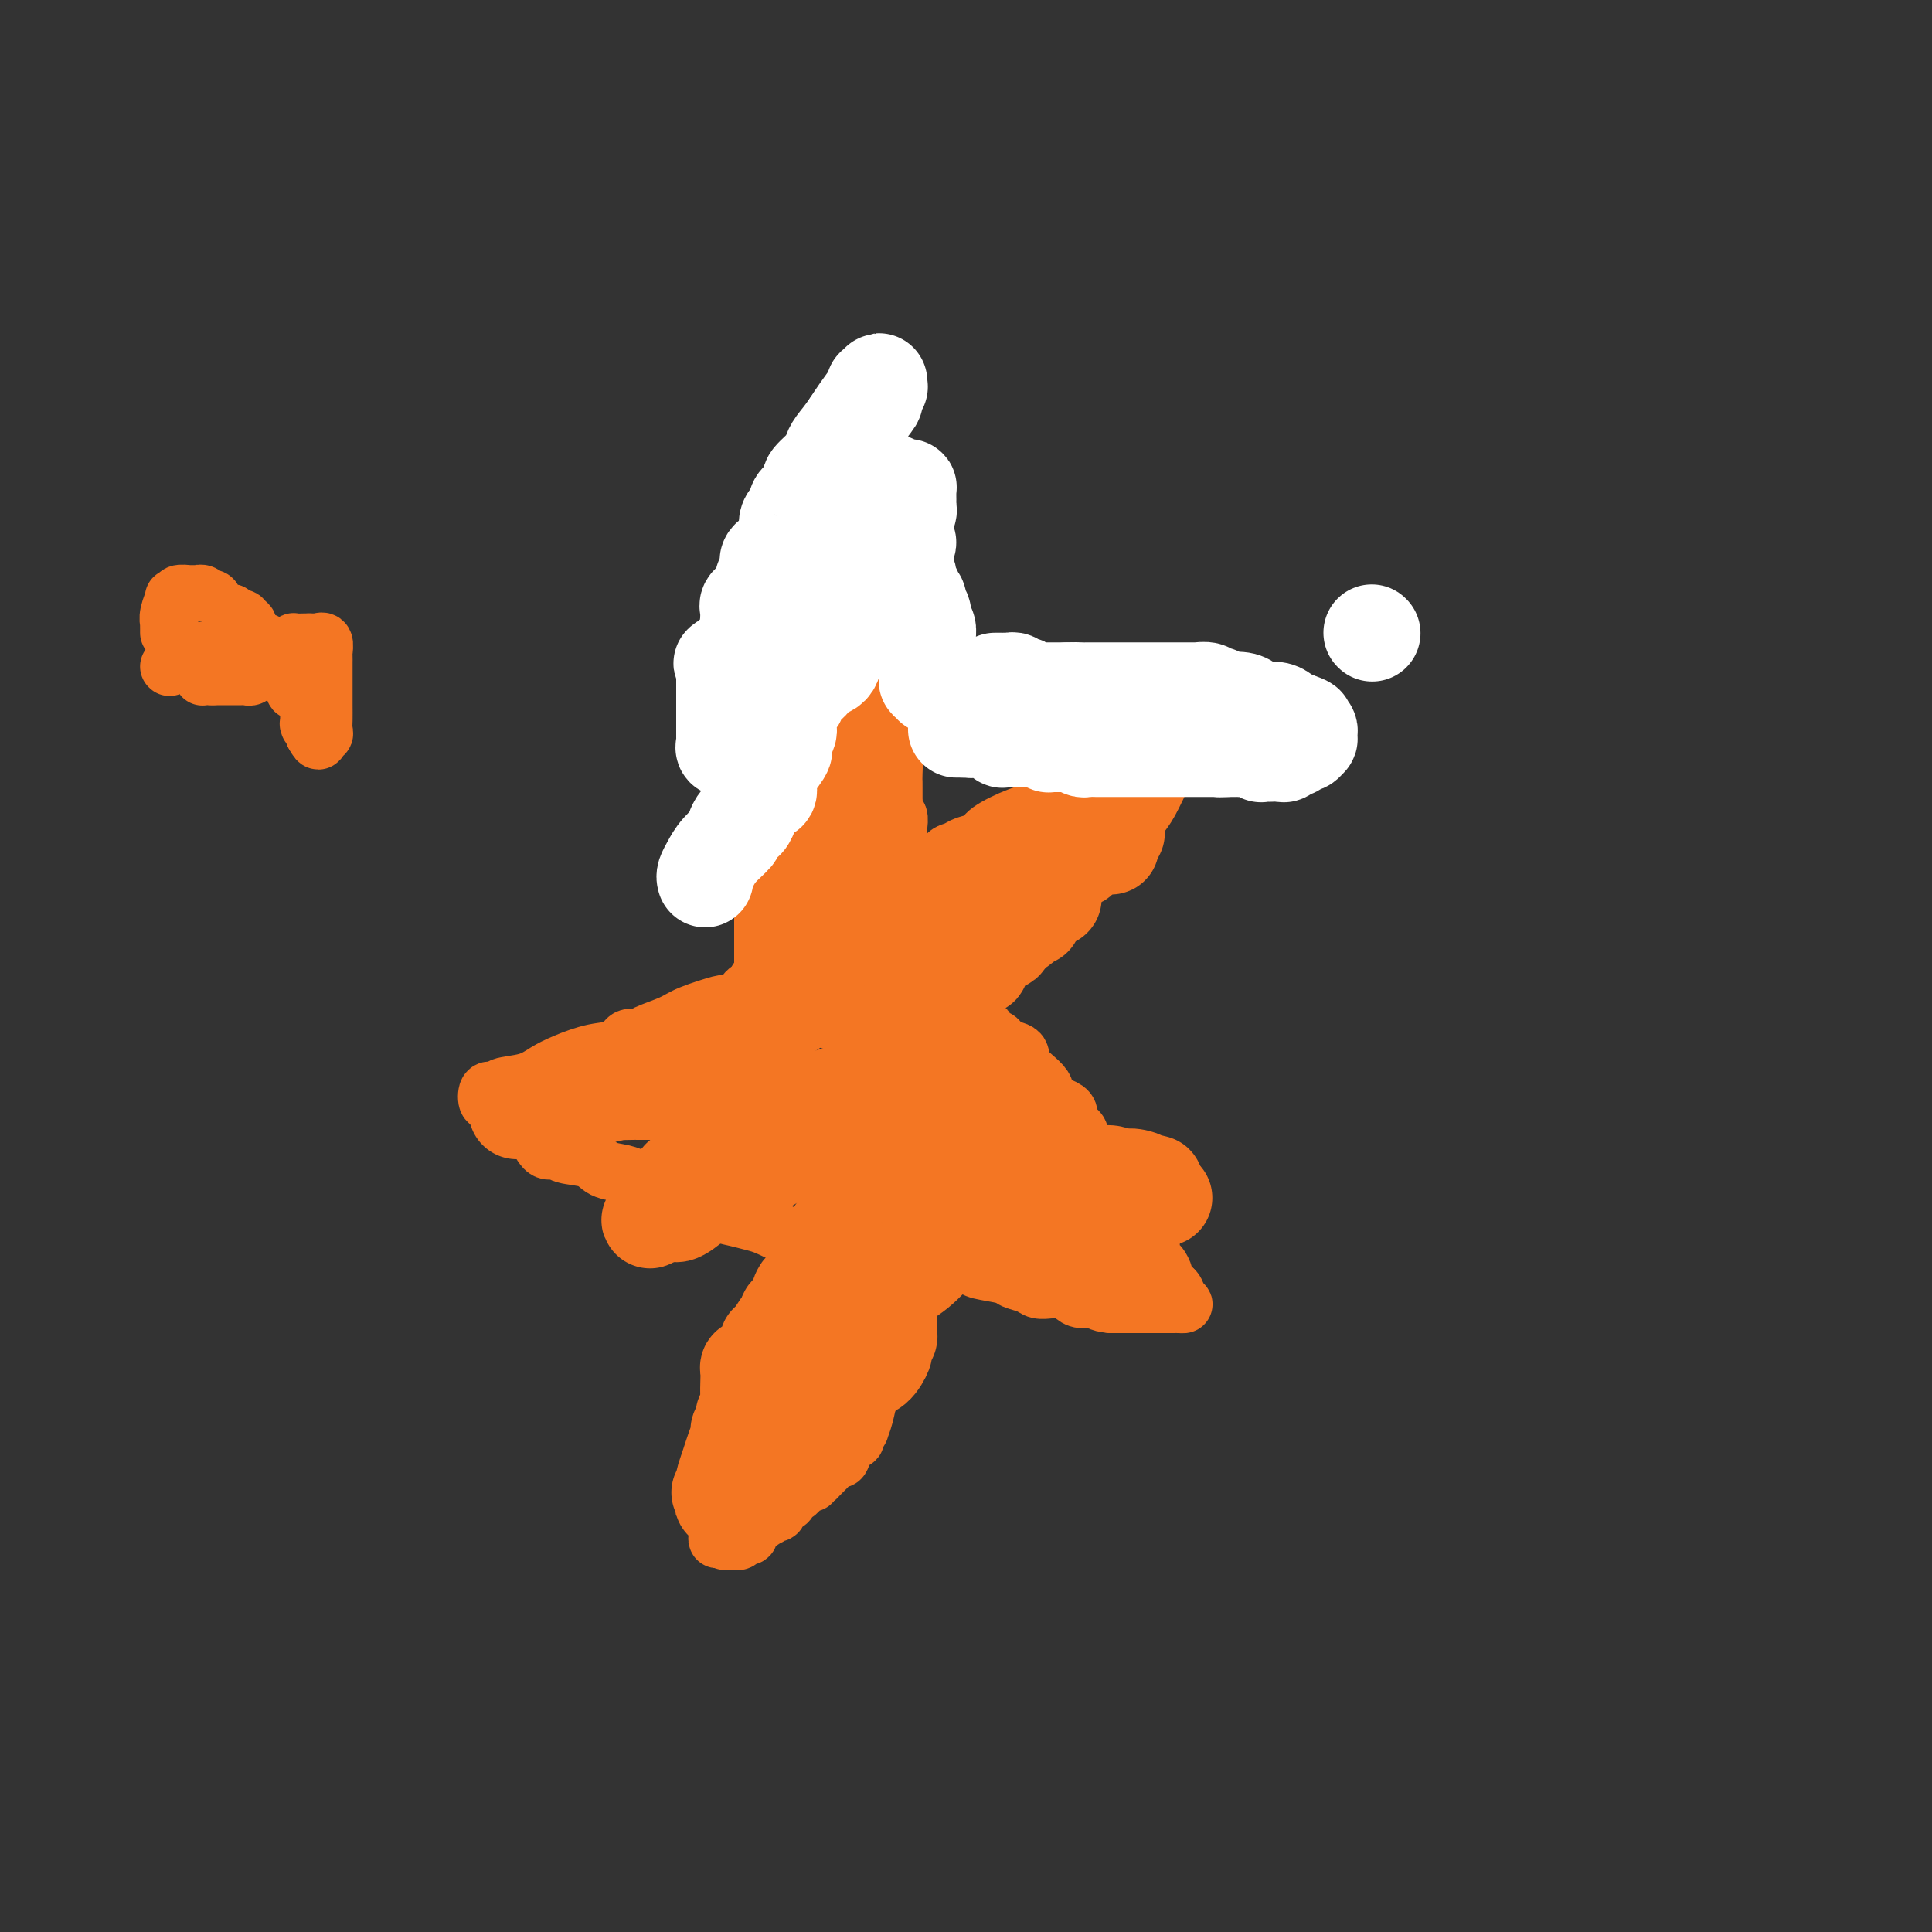 <svg viewBox='0 0 400 400' version='1.1' xmlns='http://www.w3.org/2000/svg' xmlns:xlink='http://www.w3.org/1999/xlink'><rect x="0" y="0" width="400" height="400" fill="#333333" stroke="none"/><g fill='none' stroke='#F47623' stroke-width='12' stroke-linecap='round' stroke-linejoin='round'><path d='M149,177c0.002,-0.447 0.005,-0.894 0,-1c-0.005,-0.106 -0.016,0.129 0,0c0.016,-0.129 0.059,-0.620 0,-1c-0.059,-0.380 -0.220,-0.647 0,-1c0.220,-0.353 0.822,-0.793 1,-1c0.178,-0.207 -0.067,-0.182 0,-1c0.067,-0.818 0.445,-2.478 1,-4c0.555,-1.522 1.286,-2.906 2,-4c0.714,-1.094 1.410,-1.899 2,-4c0.590,-2.101 1.072,-5.500 1,-7c-0.072,-1.500 -0.699,-1.101 0,-3c0.699,-1.899 2.723,-6.095 4,-9c1.277,-2.905 1.808,-4.520 3,-8c1.192,-3.480 3.046,-8.824 4,-12c0.954,-3.176 1.007,-4.184 1,-5c-0.007,-0.816 -0.075,-1.440 0,-2c0.075,-0.560 0.294,-1.057 1,-2c0.706,-0.943 1.901,-2.334 3,-5c1.099,-2.666 2.102,-6.609 3,-9c0.898,-2.391 1.691,-3.232 2,-4c0.309,-0.768 0.134,-1.464 0,-2c-0.134,-0.536 -0.228,-0.914 0,-1c0.228,-0.086 0.780,0.118 1,0c0.220,-0.118 0.110,-0.559 0,-1'/><path d='M178,90c4.438,-13.619 1.031,-4.167 0,-1c-1.031,3.167 0.312,0.049 1,-1c0.688,-1.049 0.720,-0.028 1,0c0.280,0.028 0.807,-0.939 1,-1c0.193,-0.061 0.052,0.782 0,1c-0.052,0.218 -0.014,-0.189 0,0c0.014,0.189 0.003,0.973 0,1c-0.003,0.027 0.003,-0.701 0,0c-0.003,0.701 -0.015,2.833 0,4c0.015,1.167 0.057,1.368 0,2c-0.057,0.632 -0.211,1.696 0,3c0.211,1.304 0.789,2.848 1,6c0.211,3.152 0.057,7.911 0,10c-0.057,2.089 -0.015,1.508 0,3c0.015,1.492 0.004,5.056 0,7c-0.004,1.944 -0.001,2.269 0,3c0.001,0.731 0.000,1.870 0,3c-0.000,1.130 -0.000,2.253 0,3c0.000,0.747 -0.000,1.117 0,2c0.000,0.883 0.000,2.277 0,3c-0.000,0.723 -0.001,0.775 0,1c0.001,0.225 0.003,0.624 0,1c-0.003,0.376 -0.011,0.728 0,1c0.011,0.272 0.042,0.462 0,1c-0.042,0.538 -0.155,1.422 0,2c0.155,0.578 0.580,0.848 1,2c0.420,1.152 0.834,3.186 1,4c0.166,0.814 0.083,0.407 0,0'/><path d='M184,150c0.635,9.709 0.223,2.983 0,1c-0.223,-1.983 -0.256,0.778 0,2c0.256,1.222 0.801,0.905 1,2c0.199,1.095 0.053,3.602 0,5c-0.053,1.398 -0.014,1.685 0,2c0.014,0.315 0.004,0.657 0,1c-0.004,0.343 -0.002,0.687 0,1c0.002,0.313 0.004,0.593 0,1c-0.004,0.407 -0.015,0.939 0,1c0.015,0.061 0.057,-0.349 0,0c-0.057,0.349 -0.211,1.457 0,2c0.211,0.543 0.789,0.521 1,1c0.211,0.479 0.057,1.460 0,2c-0.057,0.540 -0.015,0.640 0,1c0.015,0.360 0.004,0.980 0,1c-0.004,0.020 -0.001,-0.559 0,0c0.001,0.559 0.001,2.258 0,3c-0.001,0.742 -0.002,0.528 0,1c0.002,0.472 0.008,1.629 0,2c-0.008,0.371 -0.031,-0.044 0,0c0.031,0.044 0.116,0.548 0,1c-0.116,0.452 -0.434,0.854 0,1c0.434,0.146 1.618,0.036 2,0c0.382,-0.036 -0.040,0.001 0,0c0.040,-0.001 0.541,-0.039 1,0c0.459,0.039 0.876,0.155 1,0c0.124,-0.155 -0.043,-0.580 0,-1c0.043,-0.420 0.298,-0.834 1,-1c0.702,-0.166 1.851,-0.083 3,0'/><path d='M194,179c1.590,-0.406 1.563,-1.420 2,-2c0.437,-0.580 1.336,-0.725 2,-1c0.664,-0.275 1.093,-0.678 2,-1c0.907,-0.322 2.293,-0.562 3,-1c0.707,-0.438 0.735,-1.073 2,-2c1.265,-0.927 3.765,-2.147 6,-3c2.235,-0.853 4.204,-1.341 6,-2c1.796,-0.659 3.418,-1.489 4,-2c0.582,-0.511 0.123,-0.703 1,-1c0.877,-0.297 3.089,-0.699 4,-1c0.911,-0.301 0.521,-0.502 1,-1c0.479,-0.498 1.827,-1.293 3,-2c1.173,-0.707 2.170,-1.324 3,-2c0.830,-0.676 1.494,-1.410 2,-2c0.506,-0.590 0.855,-1.038 1,-1c0.145,0.038 0.085,0.560 1,0c0.915,-0.560 2.803,-2.203 4,-3c1.197,-0.797 1.702,-0.750 2,-1c0.298,-0.250 0.388,-0.798 1,-1c0.612,-0.202 1.746,-0.058 2,0c0.254,0.058 -0.373,0.029 -1,0'/><path d='M245,150c7.702,-4.444 1.458,-1.056 -1,1c-2.458,2.056 -1.131,2.778 -1,4c0.131,1.222 -0.933,2.945 -2,5c-1.067,2.055 -2.138,4.443 -3,6c-0.862,1.557 -1.514,2.284 -2,3c-0.486,0.716 -0.804,1.422 -1,2c-0.196,0.578 -0.270,1.029 -1,2c-0.730,0.971 -2.118,2.461 -3,3c-0.882,0.539 -1.260,0.127 -2,1c-0.740,0.873 -1.841,3.029 -3,4c-1.159,0.971 -2.376,0.755 -3,1c-0.624,0.245 -0.657,0.950 -1,1c-0.343,0.050 -0.997,-0.555 -1,0c-0.003,0.555 0.644,2.271 0,3c-0.644,0.729 -2.579,0.471 -4,1c-1.421,0.529 -2.329,1.844 -3,3c-0.671,1.156 -1.106,2.154 -2,3c-0.894,0.846 -2.249,1.539 -3,2c-0.751,0.461 -0.899,0.689 -1,1c-0.101,0.311 -0.156,0.703 0,1c0.156,0.297 0.522,0.497 0,1c-0.522,0.503 -1.933,1.309 -3,2c-1.067,0.691 -1.792,1.267 -2,2c-0.208,0.733 0.099,1.622 0,2c-0.099,0.378 -0.605,0.244 -1,0c-0.395,-0.244 -0.678,-0.599 -1,0c-0.322,0.599 -0.684,2.150 -1,3c-0.316,0.850 -0.585,0.998 -1,1c-0.415,0.002 -0.976,-0.142 -1,0c-0.024,0.142 0.488,0.571 1,1'/><path d='M199,209c-1.143,2.864 0.998,3.024 2,3c1.002,-0.024 0.863,-0.231 1,0c0.137,0.231 0.548,0.902 1,1c0.452,0.098 0.945,-0.377 1,0c0.055,0.377 -0.328,1.605 0,2c0.328,0.395 1.366,-0.044 2,0c0.634,0.044 0.865,0.570 1,1c0.135,0.430 0.176,0.762 1,1c0.824,0.238 2.433,0.380 3,1c0.567,0.620 0.094,1.718 1,3c0.906,1.282 3.192,2.749 4,4c0.808,1.251 0.138,2.288 1,3c0.862,0.712 3.258,1.100 4,2c0.742,0.900 -0.168,2.311 0,3c0.168,0.689 1.415,0.657 2,1c0.585,0.343 0.507,1.062 1,2c0.493,0.938 1.557,2.097 2,3c0.443,0.903 0.267,1.552 1,2c0.733,0.448 2.377,0.696 3,1c0.623,0.304 0.226,0.664 0,1c-0.226,0.336 -0.281,0.649 0,1c0.281,0.351 0.897,0.740 1,1c0.103,0.260 -0.308,0.389 0,1c0.308,0.611 1.334,1.703 2,2c0.666,0.297 0.971,-0.201 1,0c0.029,0.201 -0.216,1.101 0,2c0.216,0.899 0.895,1.796 1,2c0.105,0.204 -0.364,-0.286 0,0c0.364,0.286 1.559,1.346 2,2c0.441,0.654 0.126,0.901 0,1c-0.126,0.099 -0.063,0.049 0,0'/><path d='M237,255c2.488,4.037 0.708,1.630 0,1c-0.708,-0.630 -0.343,0.517 0,1c0.343,0.483 0.666,0.300 1,1c0.334,0.700 0.681,2.281 1,3c0.319,0.719 0.610,0.574 1,1c0.390,0.426 0.878,1.424 1,2c0.122,0.576 -0.121,0.732 0,1c0.121,0.268 0.606,0.648 1,1c0.394,0.352 0.697,0.676 1,1'/><path d='M243,267c0.964,1.751 0.374,0.130 0,0c-0.374,-0.130 -0.533,1.233 0,2c0.533,0.767 1.758,0.938 2,1c0.242,0.062 -0.498,0.017 -1,0c-0.502,-0.017 -0.767,-0.004 -1,0c-0.233,0.004 -0.435,0.001 -1,0c-0.565,-0.001 -1.493,-0.000 -2,0c-0.507,0.000 -0.595,0.000 -1,0c-0.405,-0.000 -1.129,-0.000 -2,0c-0.871,0.000 -1.888,0.000 -3,0c-1.112,-0.000 -2.318,-0.000 -3,0c-0.682,0.000 -0.841,0.000 -1,0'/><path d='M230,270c-2.845,-0.238 -2.459,-0.834 -3,-1c-0.541,-0.166 -2.010,0.099 -3,0c-0.990,-0.099 -1.501,-0.562 -2,-1c-0.499,-0.438 -0.986,-0.852 -2,-1c-1.014,-0.148 -2.555,-0.028 -3,0c-0.445,0.028 0.207,-0.034 0,0c-0.207,0.034 -1.274,0.164 -2,0c-0.726,-0.164 -1.110,-0.621 -2,-1c-0.890,-0.379 -2.286,-0.680 -3,-1c-0.714,-0.320 -0.747,-0.660 -2,-1c-1.253,-0.340 -3.725,-0.680 -5,-1c-1.275,-0.320 -1.354,-0.622 -2,-1c-0.646,-0.378 -1.861,-0.833 -3,-1c-1.139,-0.167 -2.203,-0.045 -3,0c-0.797,0.045 -1.328,0.013 -2,0c-0.672,-0.013 -1.487,-0.007 -2,0c-0.513,0.007 -0.726,0.015 -1,0c-0.274,-0.015 -0.609,-0.054 -1,0c-0.391,0.054 -0.837,0.200 -1,0c-0.163,-0.200 -0.044,-0.746 0,-1c0.044,-0.254 0.013,-0.215 0,0c-0.013,0.215 -0.006,0.608 0,1'/><path d='M188,261c-6.466,-0.889 -1.630,1.387 0,3c1.630,1.613 0.055,2.562 -1,5c-1.055,2.438 -1.589,6.363 -2,8c-0.411,1.637 -0.697,0.985 -1,1c-0.303,0.015 -0.621,0.697 -1,1c-0.379,0.303 -0.820,0.226 -1,1c-0.180,0.774 -0.100,2.400 0,3c0.100,0.600 0.220,0.176 0,0c-0.220,-0.176 -0.780,-0.102 -1,0c-0.220,0.102 -0.102,0.232 0,1c0.102,0.768 0.186,2.176 0,3c-0.186,0.824 -0.643,1.066 -1,2c-0.357,0.934 -0.616,2.560 -1,4c-0.384,1.440 -0.894,2.692 -1,3c-0.106,0.308 0.193,-0.330 0,0c-0.193,0.330 -0.877,1.628 -1,2c-0.123,0.372 0.317,-0.184 0,0c-0.317,0.184 -1.391,1.106 -2,2c-0.609,0.894 -0.755,1.759 -1,2c-0.245,0.241 -0.591,-0.143 -1,0c-0.409,0.143 -0.883,0.812 -1,1c-0.117,0.188 0.123,-0.104 0,0c-0.123,0.104 -0.610,0.605 -1,1c-0.390,0.395 -0.683,0.684 -1,1c-0.317,0.316 -0.659,0.658 -1,1'/><path d='M169,306c-1.627,1.478 -1.195,0.171 -1,0c0.195,-0.171 0.154,0.792 0,1c-0.154,0.208 -0.420,-0.339 -1,0c-0.580,0.339 -1.474,1.563 -2,2c-0.526,0.437 -0.685,0.087 -1,0c-0.315,-0.087 -0.788,0.089 -1,0c-0.212,-0.089 -0.165,-0.444 0,0c0.165,0.444 0.447,1.688 0,2c-0.447,0.312 -1.622,-0.309 -2,0c-0.378,0.309 0.042,1.547 0,2c-0.042,0.453 -0.547,0.120 -1,0c-0.453,-0.120 -0.854,-0.028 -1,0c-0.146,0.028 -0.036,-0.008 0,0c0.036,0.008 -0.001,0.062 0,0c0.001,-0.062 0.038,-0.238 0,0c-0.038,0.238 -0.153,0.891 0,1c0.153,0.109 0.574,-0.326 0,0c-0.574,0.326 -2.142,1.412 -3,2c-0.858,0.588 -1.004,0.679 -1,1c0.004,0.321 0.160,0.871 0,1c-0.160,0.129 -0.634,-0.162 -1,0c-0.366,0.162 -0.624,0.776 -1,1c-0.376,0.224 -0.872,0.057 -1,0c-0.128,-0.057 0.110,-0.005 0,0c-0.110,0.005 -0.568,-0.037 -1,0c-0.432,0.037 -0.838,0.153 -1,0c-0.162,-0.153 -0.081,-0.577 0,-1'/><path d='M150,318c-2.942,1.680 -0.796,-0.119 0,-1c0.796,-0.881 0.242,-0.845 0,-1c-0.242,-0.155 -0.173,-0.503 0,-1c0.173,-0.497 0.451,-1.144 1,-2c0.549,-0.856 1.369,-1.920 2,-3c0.631,-1.080 1.072,-2.175 2,-4c0.928,-1.825 2.343,-4.381 3,-6c0.657,-1.619 0.554,-2.302 1,-4c0.446,-1.698 1.439,-4.409 2,-6c0.561,-1.591 0.689,-2.060 1,-3c0.311,-0.940 0.805,-2.350 1,-3c0.195,-0.650 0.093,-0.540 0,-1c-0.093,-0.460 -0.176,-1.490 0,-2c0.176,-0.510 0.609,-0.502 1,-1c0.391,-0.498 0.738,-1.504 1,-2c0.262,-0.496 0.437,-0.484 1,-1c0.563,-0.516 1.513,-1.562 2,-2c0.487,-0.438 0.511,-0.269 1,-1c0.489,-0.731 1.441,-2.363 2,-3c0.559,-0.637 0.723,-0.279 1,-1c0.277,-0.721 0.666,-2.523 1,-3c0.334,-0.477 0.612,0.369 1,0c0.388,-0.369 0.888,-1.955 1,-3c0.112,-1.045 -0.162,-1.551 0,-2c0.162,-0.449 0.761,-0.843 1,-1c0.239,-0.157 0.120,-0.079 0,0'/><path d='M176,261c1.904,-3.041 0.164,-0.642 -1,0c-1.164,0.642 -1.752,-0.471 -2,-1c-0.248,-0.529 -0.156,-0.474 -1,-1c-0.844,-0.526 -2.623,-1.632 -4,-2c-1.377,-0.368 -2.354,0.003 -3,0c-0.646,-0.003 -0.963,-0.381 -2,-1c-1.037,-0.619 -2.793,-1.479 -4,-2c-1.207,-0.521 -1.865,-0.702 -3,-1c-1.135,-0.298 -2.746,-0.714 -4,-1c-1.254,-0.286 -2.150,-0.444 -3,-1c-0.850,-0.556 -1.652,-1.511 -3,-2c-1.348,-0.489 -3.241,-0.513 -5,-1c-1.759,-0.487 -3.385,-1.439 -4,-2c-0.615,-0.561 -0.220,-0.732 -1,-1c-0.780,-0.268 -2.734,-0.635 -4,-1c-1.266,-0.365 -1.844,-0.729 -3,-1c-1.156,-0.271 -2.890,-0.448 -4,-1c-1.110,-0.552 -1.596,-1.479 -3,-2c-1.404,-0.521 -3.725,-0.637 -5,-1c-1.275,-0.363 -1.505,-0.973 -2,-1c-0.495,-0.027 -1.256,0.529 -2,0c-0.744,-0.529 -1.471,-2.142 -2,-3c-0.529,-0.858 -0.862,-0.961 -1,-1c-0.138,-0.039 -0.083,-0.013 0,0c0.083,0.013 0.194,0.014 0,0c-0.194,-0.014 -0.691,-0.041 -1,0c-0.309,0.041 -0.428,0.152 -1,0c-0.572,-0.152 -1.597,-0.567 -2,-1c-0.403,-0.433 -0.186,-0.886 0,-1c0.186,-0.114 0.339,0.110 0,0c-0.339,-0.110 -1.169,-0.555 -2,-1'/><path d='M104,231c-1.327,-1.327 -0.144,-1.144 0,-1c0.144,0.144 -0.749,0.251 -1,0c-0.251,-0.251 0.142,-0.859 0,-1c-0.142,-0.141 -0.820,0.187 -1,0c-0.180,-0.187 0.136,-0.887 0,-1c-0.136,-0.113 -0.725,0.363 -1,0c-0.275,-0.363 -0.235,-1.565 0,-2c0.235,-0.435 0.667,-0.105 1,0c0.333,0.105 0.567,-0.016 1,0c0.433,0.016 1.065,0.171 1,0c-0.065,-0.171 -0.826,-0.666 0,-1c0.826,-0.334 3.240,-0.508 5,-1c1.760,-0.492 2.866,-1.302 4,-2c1.134,-0.698 2.297,-1.283 4,-2c1.703,-0.717 3.948,-1.567 6,-2c2.052,-0.433 3.911,-0.448 5,-1c1.089,-0.552 1.407,-1.642 2,-2c0.593,-0.358 1.459,0.016 2,0c0.541,-0.016 0.755,-0.420 2,-1c1.245,-0.580 3.520,-1.334 5,-2c1.480,-0.666 2.164,-1.244 4,-2c1.836,-0.756 4.824,-1.690 6,-2c1.176,-0.310 0.539,0.004 1,0c0.461,-0.004 2.018,-0.327 3,-1c0.982,-0.673 1.387,-1.696 2,-2c0.613,-0.304 1.434,0.110 2,0c0.566,-0.110 0.876,-0.746 1,-1c0.124,-0.254 0.062,-0.127 0,0'/><path d='M158,204c8.818,-3.562 2.363,-1.466 0,-1c-2.363,0.466 -0.633,-0.698 0,-1c0.633,-0.302 0.170,0.259 0,0c-0.170,-0.259 -0.046,-1.339 0,-2c0.046,-0.661 0.013,-0.903 0,-1c-0.013,-0.097 -0.007,-0.048 0,0'/><path d='M158,199c0.000,-0.726 0.000,-0.040 0,0c-0.000,0.040 -0.000,-0.564 0,-1c0.000,-0.436 0.000,-0.702 0,-1c-0.000,-0.298 -0.000,-0.626 0,-1c0.000,-0.374 0.000,-0.793 0,-1c-0.000,-0.207 -0.000,-0.203 0,0c0.000,0.203 0.000,0.605 0,0c-0.000,-0.605 -0.000,-2.218 0,-3c0.000,-0.782 0.000,-0.734 0,-1c-0.000,-0.266 -0.001,-0.846 0,-1c0.001,-0.154 0.004,0.117 0,0c-0.004,-0.117 -0.016,-0.621 0,-1c0.016,-0.379 0.058,-0.634 0,-1c-0.058,-0.366 -0.216,-0.843 0,-1c0.216,-0.157 0.808,0.005 1,-1c0.192,-1.005 -0.014,-3.177 0,-4c0.014,-0.823 0.247,-0.298 1,-2c0.753,-1.702 2.025,-5.630 3,-8c0.975,-2.370 1.653,-3.182 2,-4c0.347,-0.818 0.363,-1.643 1,-3c0.637,-1.357 1.896,-3.245 3,-5c1.104,-1.755 2.052,-3.378 3,-5'/><path d='M172,155c2.254,-4.340 1.388,-1.689 1,-1c-0.388,0.689 -0.300,-0.585 0,-1c0.300,-0.415 0.812,0.029 1,0c0.188,-0.029 0.053,-0.531 0,-1c-0.053,-0.469 -0.022,-0.904 0,-1c0.022,-0.096 0.036,0.149 0,0c-0.036,-0.149 -0.121,-0.692 0,-1c0.121,-0.308 0.449,-0.381 1,-1c0.551,-0.619 1.324,-1.784 2,-3c0.676,-1.216 1.256,-2.483 2,-4c0.744,-1.517 1.651,-3.286 2,-4c0.349,-0.714 0.139,-0.375 0,-1c-0.139,-0.625 -0.206,-2.215 0,-3c0.206,-0.785 0.685,-0.764 1,-1c0.315,-0.236 0.466,-0.728 1,-2c0.534,-1.272 1.449,-3.324 2,-5c0.551,-1.676 0.736,-2.975 1,-4c0.264,-1.025 0.607,-1.775 1,-2c0.393,-0.225 0.837,0.074 1,0c0.163,-0.074 0.044,-0.520 0,-1c-0.044,-0.480 -0.013,-0.994 0,-1c0.013,-0.006 0.006,0.497 0,1'/><path d='M188,119c2.667,-6.000 1.333,-3.000 0,0'/><path d='M163,162c0.008,0.083 0.016,0.165 0,0c-0.016,-0.165 -0.057,-0.579 0,-1c0.057,-0.421 0.211,-0.850 0,-1c-0.211,-0.150 -0.789,-0.020 -1,0c-0.211,0.020 -0.057,-0.071 0,0c0.057,0.071 0.015,0.304 0,0c-0.015,-0.304 -0.004,-1.146 0,-2c0.004,-0.854 0.001,-1.720 0,-2c-0.001,-0.280 -0.000,0.027 0,0c0.000,-0.027 -0.000,-0.387 0,-1c0.000,-0.613 0.000,-1.477 0,-2c-0.000,-0.523 -0.001,-0.703 0,-1c0.001,-0.297 0.004,-0.710 0,-1c-0.004,-0.290 -0.015,-0.458 0,-1c0.015,-0.542 0.057,-1.459 0,-2c-0.057,-0.541 -0.214,-0.704 0,-1c0.214,-0.296 0.797,-0.723 1,-1c0.203,-0.277 0.026,-0.403 0,-1c-0.026,-0.597 0.098,-1.665 0,-2c-0.098,-0.335 -0.419,0.062 0,0c0.419,-0.062 1.576,-0.584 2,-1c0.424,-0.416 0.114,-0.727 0,-1c-0.114,-0.273 -0.033,-0.506 0,-1c0.033,-0.494 0.016,-1.247 0,-2'/><path d='M165,138c0.471,-3.661 0.648,-0.813 1,0c0.352,0.813 0.879,-0.410 1,-1c0.121,-0.590 -0.162,-0.548 0,-1c0.162,-0.452 0.770,-1.400 1,-2c0.230,-0.600 0.081,-0.853 0,-1c-0.081,-0.147 -0.096,-0.190 0,0c0.096,0.190 0.301,0.611 1,0c0.699,-0.611 1.890,-2.255 3,-4c1.110,-1.745 2.139,-3.591 3,-5c0.861,-1.409 1.554,-2.382 2,-3c0.446,-0.618 0.643,-0.880 1,-1c0.357,-0.120 0.872,-0.099 1,0c0.128,0.099 -0.133,0.275 0,0c0.133,-0.275 0.660,-1.001 1,-1c0.340,0.001 0.494,0.729 0,1c-0.494,0.271 -1.637,0.085 -2,0c-0.363,-0.085 0.054,-0.071 0,0c-0.054,0.071 -0.579,0.197 -1,1c-0.421,0.803 -0.740,2.281 -1,3c-0.260,0.719 -0.462,0.679 -1,1c-0.538,0.321 -1.411,1.003 -2,2c-0.589,0.997 -0.893,2.309 -1,3c-0.107,0.691 -0.018,0.763 0,1c0.018,0.237 -0.033,0.641 0,1c0.033,0.359 0.152,0.674 0,1c-0.152,0.326 -0.576,0.663 -1,1'/><path d='M171,134c-1.348,2.418 -0.218,0.963 0,1c0.218,0.037 -0.477,1.565 -1,2c-0.523,0.435 -0.876,-0.223 -1,0c-0.124,0.223 -0.019,1.327 0,2c0.019,0.673 -0.047,0.915 0,1c0.047,0.085 0.209,0.011 0,0c-0.209,-0.011 -0.788,0.039 -1,0c-0.212,-0.039 -0.057,-0.168 0,0c0.057,0.168 0.015,0.633 0,1c-0.015,0.367 -0.004,0.634 0,1c0.004,0.366 0.001,0.829 0,1c-0.001,0.171 -0.000,0.049 0,0c0.000,-0.049 0.000,-0.024 0,0'/><path d='M35,131c0.002,-0.300 0.005,-0.599 0,-1c-0.005,-0.401 -0.017,-0.903 0,-1c0.017,-0.097 0.061,0.210 0,0c-0.061,-0.210 -0.229,-0.936 0,-2c0.229,-1.064 0.854,-2.467 1,-3c0.146,-0.533 -0.186,-0.195 0,0c0.186,0.195 0.890,0.249 1,0c0.110,-0.249 -0.373,-0.799 0,-1c0.373,-0.201 1.602,-0.054 2,0c0.398,0.054 -0.034,0.013 0,0c0.034,-0.013 0.535,0.000 1,0c0.465,-0.000 0.894,-0.014 1,0c0.106,0.014 -0.111,0.055 0,0c0.111,-0.055 0.551,-0.208 1,0c0.449,0.208 0.908,0.776 1,1c0.092,0.224 -0.182,0.102 0,0c0.182,-0.102 0.818,-0.185 1,0c0.182,0.185 -0.092,0.638 0,1c0.092,0.362 0.551,0.632 1,1c0.449,0.368 0.889,0.835 1,1c0.111,0.165 -0.106,0.029 0,0c0.106,-0.029 0.537,0.047 1,0c0.463,-0.047 0.959,-0.219 1,0c0.041,0.219 -0.374,0.828 0,1c0.374,0.172 1.535,-0.094 2,0c0.465,0.094 0.232,0.547 0,1'/><path d='M50,129c1.957,0.895 1.349,0.133 1,0c-0.349,-0.133 -0.440,0.363 0,1c0.440,0.637 1.411,1.413 2,2c0.589,0.587 0.798,0.983 1,1c0.202,0.017 0.398,-0.345 1,0c0.602,0.345 1.611,1.398 2,2c0.389,0.602 0.160,0.753 0,1c-0.160,0.247 -0.249,0.591 0,1c0.249,0.409 0.836,0.883 1,1c0.164,0.117 -0.096,-0.124 0,0c0.096,0.124 0.546,0.611 1,1c0.454,0.389 0.910,0.679 1,1c0.090,0.321 -0.187,0.673 0,1c0.187,0.327 0.837,0.630 1,1c0.163,0.370 -0.163,0.807 0,1c0.163,0.193 0.814,0.142 1,0c0.186,-0.142 -0.094,-0.374 0,0c0.094,0.374 0.561,1.356 1,2c0.439,0.644 0.850,0.951 1,1c0.150,0.049 0.041,-0.158 0,0c-0.041,0.158 -0.012,0.682 0,1c0.012,0.318 0.007,0.429 0,1c-0.007,0.571 -0.016,1.602 0,2c0.016,0.398 0.057,0.162 0,0c-0.057,-0.162 -0.211,-0.250 0,0c0.211,0.250 0.788,0.836 1,1c0.212,0.164 0.061,-0.096 0,0c-0.061,0.096 -0.030,0.548 0,1'/><path d='M65,152c1.403,2.620 0.912,0.669 1,0c0.088,-0.669 0.756,-0.056 1,0c0.244,0.056 0.065,-0.446 0,-1c-0.065,-0.554 -0.018,-1.159 0,-2c0.018,-0.841 0.005,-1.918 0,-3c-0.005,-1.082 -0.001,-2.170 0,-3c0.001,-0.830 0.000,-1.403 0,-2c-0.000,-0.597 -0.000,-1.220 0,-2c0.000,-0.780 0.001,-1.719 0,-2c-0.001,-0.281 -0.004,0.097 0,0c0.004,-0.097 0.016,-0.667 0,-1c-0.016,-0.333 -0.060,-0.429 0,-1c0.060,-0.571 0.223,-1.617 0,-2c-0.223,-0.383 -0.833,-0.103 -1,0c-0.167,0.103 0.109,0.028 0,0c-0.109,-0.028 -0.603,-0.008 -1,0c-0.397,0.008 -0.699,0.004 -1,0'/><path d='M64,133c-0.570,-0.003 -0.495,-0.011 -1,0c-0.505,0.011 -1.588,0.042 -2,0c-0.412,-0.042 -0.152,-0.156 0,0c0.152,0.156 0.194,0.580 0,1c-0.194,0.420 -0.626,0.834 -1,1c-0.374,0.166 -0.692,0.083 -1,0c-0.308,-0.083 -0.607,-0.167 -1,0c-0.393,0.167 -0.880,0.583 -1,1c-0.120,0.417 0.126,0.834 0,1c-0.126,0.166 -0.625,0.082 -1,0c-0.375,-0.082 -0.625,-0.162 -1,0c-0.375,0.162 -0.875,0.565 -1,1c-0.125,0.435 0.124,0.901 0,1c-0.124,0.099 -0.621,-0.170 -1,0c-0.379,0.170 -0.641,0.778 -1,1c-0.359,0.222 -0.817,0.060 -1,0c-0.183,-0.060 -0.092,-0.016 0,0c0.092,0.016 0.183,0.004 0,0c-0.183,-0.004 -0.640,-0.001 -1,0c-0.360,0.001 -0.621,0.000 -1,0c-0.379,-0.000 -0.875,-0.000 -1,0c-0.125,0.000 0.121,0.000 0,0c-0.121,-0.000 -0.610,-0.000 -1,0c-0.390,0.000 -0.682,0.000 -1,0c-0.318,-0.000 -0.662,-0.000 -1,0c-0.338,0.000 -0.669,0.000 -1,0'/><path d='M44,140c-1.193,-0.001 -0.176,-0.003 0,0c0.176,0.003 -0.489,0.011 -1,0c-0.511,-0.011 -0.869,-0.040 -1,0c-0.131,0.040 -0.035,0.150 0,0c0.035,-0.150 0.010,-0.561 0,-1c-0.010,-0.439 -0.003,-0.906 0,-1c0.003,-0.094 0.004,0.185 0,0c-0.004,-0.185 -0.011,-0.833 0,-1c0.011,-0.167 0.042,0.148 0,0c-0.042,-0.148 -0.156,-0.758 0,-1c0.156,-0.242 0.581,-0.118 1,0c0.419,0.118 0.833,0.228 1,0c0.167,-0.228 0.086,-0.793 0,-1c-0.086,-0.207 -0.177,-0.056 0,0c0.177,0.056 0.622,0.016 1,0c0.378,-0.016 0.689,-0.008 1,0'/><path d='M46,135c0.798,-0.464 0.792,-0.124 1,0c0.208,0.124 0.630,0.033 1,0c0.370,-0.033 0.687,-0.009 1,0c0.313,0.009 0.623,0.002 1,0c0.377,-0.002 0.822,-0.001 1,0c0.178,0.001 0.089,0.000 0,0'/><path d='M35,138c0.000,0.000 0.100,0.100 0.1,0.1'/></g>
<g fill='none' stroke='#F47623' stroke-width='20' stroke-linecap='round' stroke-linejoin='round'><path d='M176,160c-0.000,-0.089 -0.000,-0.179 0,0c0.000,0.179 0.000,0.625 0,1c-0.000,0.375 -0.000,0.678 0,1c0.000,0.322 0.000,0.664 0,1c-0.000,0.336 -0.000,0.667 0,1c0.000,0.333 0.000,0.667 0,1c-0.000,0.333 -0.000,0.666 0,1c0.000,0.334 0.001,0.669 0,1c-0.001,0.331 -0.004,0.659 0,1c0.004,0.341 0.015,0.697 0,1c-0.015,0.303 -0.057,0.554 0,1c0.057,0.446 0.211,1.089 0,2c-0.211,0.911 -0.789,2.092 -1,3c-0.211,0.908 -0.057,1.543 0,2c0.057,0.457 0.015,0.737 0,1c-0.015,0.263 -0.004,0.510 0,1c0.004,0.490 0.001,1.225 0,2c-0.001,0.775 -0.000,1.591 0,2c0.000,0.409 0.000,0.410 0,1c-0.000,0.590 -0.000,1.768 0,2c0.000,0.232 0.000,-0.482 0,0c-0.000,0.482 -0.000,2.160 0,3c0.000,0.840 0.000,0.842 0,1c-0.000,0.158 -0.000,0.474 0,1c0.000,0.526 0.000,1.263 0,2'/><path d='M175,193c-0.155,5.300 -0.041,2.051 0,1c0.041,-1.051 0.011,0.097 0,1c-0.011,0.903 -0.003,1.562 0,2c0.003,0.438 0.001,0.656 0,1c-0.001,0.344 -0.000,0.813 0,1c0.000,0.187 0.000,0.093 0,0c-0.000,-0.093 -0.000,-0.183 0,0c0.000,0.183 0.000,0.640 0,1c-0.000,0.360 -0.001,0.622 0,1c0.001,0.378 0.003,0.872 0,1c-0.003,0.128 -0.012,-0.109 0,0c0.012,0.109 0.045,0.565 0,1c-0.045,0.435 -0.167,0.849 0,1c0.167,0.151 0.622,0.041 1,0c0.378,-0.041 0.680,-0.011 1,0c0.320,0.011 0.659,0.004 1,0c0.341,-0.004 0.685,-0.004 1,0c0.315,0.004 0.600,0.012 1,0c0.400,-0.012 0.915,-0.045 1,0c0.085,0.045 -0.262,0.167 0,0c0.262,-0.167 1.132,-0.623 2,-1c0.868,-0.377 1.736,-0.676 2,-1c0.264,-0.324 -0.074,-0.673 0,-1c0.074,-0.327 0.559,-0.630 1,-1c0.441,-0.370 0.836,-0.806 1,-1c0.164,-0.194 0.096,-0.147 0,0c-0.096,0.147 -0.222,0.393 0,0c0.222,-0.393 0.791,-1.425 1,-2c0.209,-0.575 0.056,-0.693 0,-1c-0.056,-0.307 -0.016,-0.802 0,-1c0.016,-0.198 0.008,-0.099 0,0'/><path d='M188,195c0.494,-1.221 0.231,-0.772 0,-1c-0.231,-0.228 -0.428,-1.133 -1,-2c-0.572,-0.867 -1.519,-1.696 -2,-2c-0.481,-0.304 -0.497,-0.081 -1,0c-0.503,0.081 -1.493,0.022 -2,0c-0.507,-0.022 -0.532,-0.006 -1,0c-0.468,0.006 -1.378,0.002 -2,0c-0.622,-0.002 -0.954,-0.000 -1,0c-0.046,0.000 0.194,0.000 0,0c-0.194,-0.000 -0.822,-0.000 -1,0c-0.178,0.000 0.093,-0.000 0,0c-0.093,0.000 -0.549,0.000 -1,0c-0.451,-0.000 -0.895,-0.001 -1,0c-0.105,0.001 0.130,0.004 0,0c-0.130,-0.004 -0.623,-0.016 -1,0c-0.377,0.016 -0.637,0.060 -1,0c-0.363,-0.060 -0.829,-0.225 -1,0c-0.171,0.225 -0.046,0.839 0,1c0.046,0.161 0.012,-0.129 0,0c-0.012,0.129 -0.003,0.679 0,1c0.003,0.321 0.001,0.413 0,1c-0.001,0.587 -0.000,1.667 0,2c0.000,0.333 0.000,-0.082 0,0c-0.000,0.082 -0.000,0.661 0,1c0.000,0.339 0.000,0.437 0,1c-0.000,0.563 -0.000,1.589 0,2c0.000,0.411 0.000,0.205 0,0'/><path d='M172,199c-0.155,1.509 -0.041,0.781 0,1c0.041,0.219 0.011,1.383 0,2c-0.011,0.617 -0.003,0.685 0,1c0.003,0.315 -0.000,0.877 0,1c0.000,0.123 0.003,-0.191 0,0c-0.003,0.191 -0.012,0.888 0,1c0.012,0.112 0.046,-0.362 0,0c-0.046,0.362 -0.172,1.561 0,2c0.172,0.439 0.642,0.118 1,0c0.358,-0.118 0.606,-0.034 1,0c0.394,0.034 0.935,0.019 1,0c0.065,-0.019 -0.347,-0.043 0,0c0.347,0.043 1.454,0.151 2,0c0.546,-0.151 0.532,-0.562 1,-1c0.468,-0.438 1.417,-0.902 3,-1c1.583,-0.098 3.801,0.170 5,0c1.199,-0.170 1.379,-0.777 2,-1c0.621,-0.223 1.683,-0.063 2,0c0.317,0.063 -0.111,0.027 0,0c0.111,-0.027 0.761,-0.046 1,0c0.239,0.046 0.068,0.156 0,0c-0.068,-0.156 -0.034,-0.578 0,-1'/><path d='M191,203c2.603,-0.842 0.609,-0.947 0,-1c-0.609,-0.053 0.165,-0.052 1,0c0.835,0.052 1.730,0.157 3,0c1.270,-0.157 2.915,-0.577 4,-1c1.085,-0.423 1.611,-0.849 2,-1c0.389,-0.151 0.640,-0.027 1,0c0.360,0.027 0.829,-0.043 1,0c0.171,0.043 0.045,0.200 0,0c-0.045,-0.200 -0.008,-0.757 0,-1c0.008,-0.243 -0.014,-0.173 0,0c0.014,0.173 0.062,0.448 0,0c-0.062,-0.448 -0.234,-1.621 0,-2c0.234,-0.379 0.874,0.035 1,0c0.126,-0.035 -0.261,-0.520 0,-1c0.261,-0.480 1.170,-0.956 2,-1c0.830,-0.044 1.581,0.343 2,0c0.419,-0.343 0.504,-1.416 1,-2c0.496,-0.584 1.401,-0.679 2,-1c0.599,-0.321 0.893,-0.870 1,-1c0.107,-0.130 0.029,0.157 0,0c-0.029,-0.157 -0.008,-0.759 0,-1c0.008,-0.241 0.004,-0.120 0,0'/><path d='M212,190c2.009,-1.494 2.031,-0.229 2,0c-0.031,0.229 -0.114,-0.580 0,-1c0.114,-0.420 0.424,-0.452 1,-1c0.576,-0.548 1.419,-1.611 2,-2c0.581,-0.389 0.902,-0.104 1,0c0.098,0.104 -0.025,0.028 0,0c0.025,-0.028 0.200,-0.007 0,0c-0.200,0.007 -0.775,0.002 -1,0c-0.225,-0.002 -0.102,-0.001 0,0c0.102,0.001 0.182,0.000 0,0c-0.182,-0.000 -0.627,-0.000 -1,0c-0.373,0.000 -0.675,0.000 -1,0c-0.325,-0.000 -0.673,-0.000 -1,0c-0.327,0.000 -0.634,0.000 -1,0c-0.366,-0.000 -0.792,-0.000 -1,0c-0.208,0.000 -0.199,0.000 -1,0c-0.801,-0.000 -2.414,-0.000 -3,0c-0.586,0.000 -0.147,0.000 -1,0c-0.853,-0.000 -2.999,-0.000 -4,0c-1.001,0.000 -0.857,0.000 -1,0c-0.143,-0.000 -0.571,-0.000 -1,0'/><path d='M201,186c-2.657,0.000 -1.301,0.001 -1,0c0.301,-0.001 -0.455,-0.003 -1,0c-0.545,0.003 -0.879,0.012 -1,0c-0.121,-0.012 -0.029,-0.044 0,0c0.029,0.044 -0.004,0.166 0,0c0.004,-0.166 0.044,-0.619 0,-1c-0.044,-0.381 -0.171,-0.691 0,-1c0.171,-0.309 0.641,-0.619 1,-1c0.359,-0.381 0.607,-0.834 1,-1c0.393,-0.166 0.931,-0.044 1,0c0.069,0.044 -0.332,0.012 0,0c0.332,-0.012 1.398,-0.003 2,0c0.602,0.003 0.740,0.001 1,0c0.260,-0.001 0.642,-0.000 1,0c0.358,0.000 0.691,0.000 1,0c0.309,-0.000 0.594,-0.000 1,0c0.406,0.000 0.932,-0.000 1,0c0.068,0.000 -0.322,0.000 0,0c0.322,-0.000 1.358,-0.000 2,0c0.642,0.000 0.892,0.001 1,0c0.108,-0.001 0.074,-0.003 0,0c-0.074,0.003 -0.188,0.012 0,0c0.188,-0.012 0.679,-0.044 1,0c0.321,0.044 0.471,0.166 1,0c0.529,-0.166 1.437,-0.619 2,-1c0.563,-0.381 0.782,-0.691 1,-1'/><path d='M216,180c2.872,-0.415 1.553,0.046 1,0c-0.553,-0.046 -0.341,-0.601 0,-1c0.341,-0.399 0.812,-0.643 1,-1c0.188,-0.357 0.092,-0.828 0,-1c-0.092,-0.172 -0.181,-0.045 0,0c0.181,0.045 0.633,0.008 1,0c0.367,-0.008 0.648,0.012 1,0c0.352,-0.012 0.773,-0.055 1,0c0.227,0.055 0.259,0.207 0,0c-0.259,-0.207 -0.809,-0.773 0,-1c0.809,-0.227 2.977,-0.113 4,0c1.023,0.113 0.901,0.226 1,0c0.099,-0.226 0.419,-0.791 1,-1c0.581,-0.209 1.424,-0.064 2,0c0.576,0.064 0.886,0.045 1,0c0.114,-0.045 0.030,-0.115 0,0c-0.030,0.115 -0.008,0.416 0,0c0.008,-0.416 0.002,-1.547 0,-2c-0.002,-0.453 -0.001,-0.226 0,0'/><path d='M230,173c2.214,-1.083 0.748,-0.292 0,0c-0.748,0.292 -0.779,0.084 -1,0c-0.221,-0.084 -0.632,-0.044 -1,0c-0.368,0.044 -0.694,0.093 -1,0c-0.306,-0.093 -0.593,-0.326 -1,0c-0.407,0.326 -0.933,1.211 -2,2c-1.067,0.789 -2.676,1.481 -4,2c-1.324,0.519 -2.364,0.864 -3,1c-0.636,0.136 -0.867,0.064 -4,2c-3.133,1.936 -9.169,5.881 -14,9c-4.831,3.119 -8.457,5.414 -11,7c-2.543,1.586 -4.005,2.463 -5,3c-0.995,0.537 -1.524,0.732 -2,1c-0.476,0.268 -0.897,0.608 -1,1c-0.103,0.392 0.114,0.837 0,1c-0.114,0.163 -0.557,0.045 -1,0c-0.443,-0.045 -0.885,-0.018 -1,0c-0.115,0.018 0.096,0.028 0,0c-0.096,-0.028 -0.498,-0.095 -1,0c-0.502,0.095 -1.104,0.351 -2,1c-0.896,0.649 -2.085,1.689 -3,2c-0.915,0.311 -1.554,-0.109 -2,0c-0.446,0.109 -0.699,0.745 -1,1c-0.301,0.255 -0.651,0.127 -1,0'/><path d='M168,206c-9.545,5.119 -2.408,1.417 0,0c2.408,-1.417 0.087,-0.549 -1,0c-1.087,0.549 -0.941,0.778 -1,1c-0.059,0.222 -0.323,0.438 -1,1c-0.677,0.562 -1.769,1.471 -3,2c-1.231,0.529 -2.603,0.677 -3,1c-0.397,0.323 0.181,0.822 0,1c-0.181,0.178 -1.119,0.034 -2,0c-0.881,-0.034 -1.703,0.043 -2,0c-0.297,-0.043 -0.068,-0.207 0,0c0.068,0.207 -0.024,0.786 0,1c0.024,0.214 0.163,0.065 0,0c-0.163,-0.065 -0.628,-0.044 -1,0c-0.372,0.044 -0.653,0.111 -1,0c-0.347,-0.111 -0.762,-0.398 -1,0c-0.238,0.398 -0.300,1.483 -1,2c-0.700,0.517 -2.036,0.468 -3,1c-0.964,0.532 -1.554,1.645 -2,2c-0.446,0.355 -0.748,-0.049 -1,0c-0.252,0.049 -0.455,0.551 -1,1c-0.545,0.449 -1.434,0.845 -2,1c-0.566,0.155 -0.810,0.070 -1,0c-0.190,-0.070 -0.327,-0.124 -1,0c-0.673,0.124 -1.882,0.425 -3,1c-1.118,0.575 -2.145,1.422 -3,2c-0.855,0.578 -1.538,0.886 -2,1c-0.462,0.114 -0.703,0.032 -1,0c-0.297,-0.032 -0.648,-0.016 -1,0'/><path d='M130,224c-5.954,2.743 -1.840,0.599 -1,0c0.840,-0.599 -1.593,0.347 -3,1c-1.407,0.653 -1.789,1.012 -3,1c-1.211,-0.012 -3.250,-0.396 -4,0c-0.750,0.396 -0.212,1.573 0,2c0.212,0.427 0.099,0.104 0,0c-0.099,-0.104 -0.184,0.011 -1,0c-0.816,-0.011 -2.361,-0.146 -3,0c-0.639,0.146 -0.370,0.575 -1,1c-0.630,0.425 -2.157,0.846 -3,1c-0.843,0.154 -1.001,0.041 -1,0c0.001,-0.041 0.161,-0.011 0,0c-0.161,0.011 -0.643,0.003 -1,0c-0.357,-0.003 -0.589,-0.001 -1,0c-0.411,0.001 -0.999,0.000 -1,0c-0.001,-0.000 0.587,-0.000 1,0c0.413,0.000 0.653,0.000 1,0c0.347,-0.000 0.801,-0.000 1,0c0.199,0.000 0.144,0.001 0,0c-0.144,-0.001 -0.375,-0.004 0,0c0.375,0.004 1.356,0.015 2,0c0.644,-0.015 0.950,-0.057 1,0c0.050,0.057 -0.155,0.212 0,0c0.155,-0.212 0.671,-0.792 1,-1c0.329,-0.208 0.470,-0.046 1,0c0.530,0.046 1.451,-0.026 2,0c0.549,0.026 0.728,0.150 1,0c0.272,-0.150 0.636,-0.575 1,-1'/><path d='M119,228c1.831,-0.552 0.908,-0.933 1,-1c0.092,-0.067 1.200,0.178 3,0c1.800,-0.178 4.292,-0.780 5,-1c0.708,-0.220 -0.368,-0.059 0,0c0.368,0.059 2.180,0.016 3,0c0.820,-0.016 0.650,-0.004 1,0c0.350,0.004 1.221,0.001 2,0c0.779,-0.001 1.465,-0.000 2,0c0.535,0.000 0.920,0.000 1,0c0.080,-0.000 -0.146,-0.000 0,0c0.146,0.000 0.663,0.000 1,0c0.337,-0.000 0.495,0.000 1,0c0.505,-0.000 1.359,-0.000 2,0c0.641,0.000 1.071,0.000 2,0c0.929,-0.000 2.357,-0.000 3,0c0.643,0.000 0.501,0.000 1,0c0.499,-0.000 1.641,-0.002 2,0c0.359,0.002 -0.063,0.006 0,0c0.063,-0.006 0.610,-0.022 1,0c0.390,0.022 0.621,0.082 1,0c0.379,-0.082 0.906,-0.305 2,0c1.094,0.305 2.754,1.140 4,2c1.246,0.860 2.077,1.747 3,2c0.923,0.253 1.940,-0.128 3,0c1.060,0.128 2.165,0.766 3,1c0.835,0.234 1.401,0.063 2,0c0.599,-0.063 1.233,-0.017 2,0c0.767,0.017 1.668,0.005 2,0c0.332,-0.005 0.095,-0.001 0,0c-0.095,0.001 -0.047,0.001 0,0'/><path d='M172,231c3.856,1.165 3.995,1.579 4,2c0.005,0.421 -0.126,0.849 2,1c2.126,0.151 6.508,0.026 8,0c1.492,-0.026 0.095,0.046 0,0c-0.095,-0.046 1.111,-0.209 2,0c0.889,0.209 1.462,0.791 2,1c0.538,0.209 1.040,0.045 2,0c0.960,-0.045 2.377,0.030 3,0c0.623,-0.030 0.453,-0.166 1,0c0.547,0.166 1.810,0.632 3,1c1.190,0.368 2.308,0.638 3,1c0.692,0.362 0.960,0.815 2,1c1.040,0.185 2.852,0.102 4,0c1.148,-0.102 1.631,-0.223 2,0c0.369,0.223 0.624,0.791 1,1c0.376,0.209 0.871,0.059 1,0c0.129,-0.059 -0.110,-0.027 0,0c0.110,0.027 0.569,0.048 1,0c0.431,-0.048 0.836,-0.167 1,0c0.164,0.167 0.088,0.618 1,1c0.912,0.382 2.811,0.695 4,1c1.189,0.305 1.666,0.604 3,1c1.334,0.396 3.524,0.891 5,1c1.476,0.109 2.238,-0.167 3,0c0.762,0.167 1.524,0.777 2,1c0.476,0.223 0.667,0.060 1,0c0.333,-0.060 0.810,-0.017 1,0c0.190,0.017 0.095,0.009 0,0'/><path d='M234,244c9.770,2.029 3.196,0.600 1,0c-2.196,-0.600 -0.014,-0.372 1,0c1.014,0.372 0.861,0.888 1,1c0.139,0.112 0.570,-0.180 1,0c0.430,0.180 0.858,0.833 1,1c0.142,0.167 -0.002,-0.152 0,0c0.002,0.152 0.149,0.777 0,1c-0.149,0.223 -0.595,0.046 -1,0c-0.405,-0.046 -0.771,0.040 -1,0c-0.229,-0.040 -0.321,-0.206 -1,0c-0.679,0.206 -1.944,0.785 -3,1c-1.056,0.215 -1.905,0.065 -3,0c-1.095,-0.065 -2.438,-0.045 -3,0c-0.562,0.045 -0.342,0.114 -1,0c-0.658,-0.114 -2.192,-0.412 -3,-1c-0.808,-0.588 -0.888,-1.468 -2,-2c-1.112,-0.532 -3.255,-0.718 -4,-1c-0.745,-0.282 -0.091,-0.659 0,-1c0.091,-0.341 -0.381,-0.644 -1,-1c-0.619,-0.356 -1.384,-0.764 -2,-1c-0.616,-0.236 -1.083,-0.300 -2,-1c-0.917,-0.700 -2.285,-2.035 -3,-3c-0.715,-0.965 -0.776,-1.562 -1,-2c-0.224,-0.438 -0.612,-0.719 -1,-1'/><path d='M207,234c-3.223,-1.920 -3.280,-0.221 -3,0c0.280,0.221 0.899,-1.036 -1,-2c-1.899,-0.964 -6.315,-1.635 -8,-2c-1.685,-0.365 -0.637,-0.423 -1,-1c-0.363,-0.577 -2.136,-1.674 -3,-2c-0.864,-0.326 -0.820,0.119 -1,0c-0.180,-0.119 -0.584,-0.801 -1,-1c-0.416,-0.199 -0.843,0.084 -1,0c-0.157,-0.084 -0.042,-0.534 0,-1c0.042,-0.466 0.011,-0.948 0,-1c-0.011,-0.052 -0.003,0.327 0,0c0.003,-0.327 0.001,-1.358 0,-2c-0.001,-0.642 -0.002,-0.894 0,-1c0.002,-0.106 0.008,-0.067 0,0c-0.008,0.067 -0.032,0.162 0,0c0.032,-0.162 0.118,-0.579 0,-1c-0.118,-0.421 -0.439,-0.845 0,-1c0.439,-0.155 1.637,-0.042 2,0c0.363,0.042 -0.111,0.011 0,0c0.111,-0.011 0.807,-0.003 1,0c0.193,0.003 -0.118,-0.000 0,0c0.118,0.000 0.664,0.004 1,0c0.336,-0.004 0.461,-0.016 1,0c0.539,0.016 1.493,0.060 2,0c0.507,-0.060 0.569,-0.222 1,0c0.431,0.222 1.231,0.829 2,1c0.769,0.171 1.505,-0.094 2,0c0.495,0.094 0.747,0.547 1,1'/><path d='M201,221c1.949,0.300 0.322,0.051 0,0c-0.322,-0.051 0.662,0.095 1,0c0.338,-0.095 0.028,-0.433 0,0c-0.028,0.433 0.224,1.636 0,2c-0.224,0.364 -0.923,-0.113 -1,0c-0.077,0.113 0.470,0.814 0,1c-0.470,0.186 -1.957,-0.143 -4,0c-2.043,0.143 -4.642,0.759 -7,1c-2.358,0.241 -4.475,0.107 -6,0c-1.525,-0.107 -2.457,-0.187 -4,0c-1.543,0.187 -3.696,0.643 -5,1c-1.304,0.357 -1.758,0.616 -3,1c-1.242,0.384 -3.270,0.892 -4,1c-0.730,0.108 -0.162,-0.186 0,0c0.162,0.186 -0.083,0.850 0,1c0.083,0.150 0.494,-0.216 0,0c-0.494,0.216 -1.894,1.012 -3,2c-1.106,0.988 -1.920,2.166 -3,3c-1.080,0.834 -2.427,1.324 -3,2c-0.573,0.676 -0.370,1.537 -1,2c-0.630,0.463 -2.091,0.528 -3,1c-0.909,0.472 -1.265,1.352 -2,2c-0.735,0.648 -1.851,1.063 -3,2c-1.149,0.937 -2.333,2.395 -4,4c-1.667,1.605 -3.818,3.358 -5,4c-1.182,0.642 -1.395,0.173 -2,0c-0.605,-0.173 -1.601,-0.049 -2,0c-0.399,0.049 -0.199,0.025 0,0'/><path d='M137,251c-4.823,3.442 -1.380,0.546 0,-1c1.380,-1.546 0.696,-1.743 1,-2c0.304,-0.257 1.595,-0.576 2,-1c0.405,-0.424 -0.077,-0.954 0,-1c0.077,-0.046 0.713,0.391 1,0c0.287,-0.391 0.224,-1.612 0,-2c-0.224,-0.388 -0.609,0.055 1,0c1.609,-0.055 5.211,-0.610 7,-1c1.789,-0.390 1.766,-0.616 3,-1c1.234,-0.384 3.724,-0.925 5,-1c1.276,-0.075 1.339,0.316 2,0c0.661,-0.316 1.922,-1.339 3,-2c1.078,-0.661 1.973,-0.962 3,-1c1.027,-0.038 2.186,0.186 3,0c0.814,-0.186 1.281,-0.781 2,-1c0.719,-0.219 1.688,-0.062 2,0c0.312,0.062 -0.033,0.028 0,0c0.033,-0.028 0.445,-0.050 1,0c0.555,0.050 1.252,0.171 2,0c0.748,-0.171 1.548,-0.634 3,-1c1.452,-0.366 3.556,-0.634 5,-1c1.444,-0.366 2.227,-0.830 3,-1c0.773,-0.170 1.537,-0.046 2,0c0.463,0.046 0.625,0.012 1,0c0.375,-0.012 0.964,-0.004 1,0c0.036,0.004 -0.482,0.002 -1,0'/><path d='M189,234c7.335,-1.347 2.172,0.284 0,1c-2.172,0.716 -1.353,0.516 -1,1c0.353,0.484 0.238,1.654 0,2c-0.238,0.346 -0.601,-0.130 -1,0c-0.399,0.130 -0.835,0.868 -1,1c-0.165,0.132 -0.058,-0.340 0,0c0.058,0.340 0.066,1.493 0,2c-0.066,0.507 -0.207,0.370 -1,1c-0.793,0.630 -2.237,2.028 -3,3c-0.763,0.972 -0.844,1.517 -1,2c-0.156,0.483 -0.386,0.904 -1,1c-0.614,0.096 -1.613,-0.134 -2,0c-0.387,0.134 -0.163,0.631 0,1c0.163,0.369 0.265,0.610 0,1c-0.265,0.390 -0.898,0.930 -1,1c-0.102,0.070 0.327,-0.331 0,0c-0.327,0.331 -1.408,1.394 -2,2c-0.592,0.606 -0.693,0.754 -1,1c-0.307,0.246 -0.818,0.589 -1,1c-0.182,0.411 -0.035,0.891 0,1c0.035,0.109 -0.042,-0.151 0,0c0.042,0.151 0.201,0.713 0,1c-0.201,0.287 -0.764,0.298 -1,0c-0.236,-0.298 -0.146,-0.905 0,0c0.146,0.905 0.347,3.320 0,4c-0.347,0.680 -1.242,-0.377 -2,0c-0.758,0.377 -1.379,2.189 -2,4'/><path d='M168,265c-3.674,5.095 -2.360,2.333 -2,2c0.360,-0.333 -0.236,1.763 -1,3c-0.764,1.237 -1.697,1.614 -2,2c-0.303,0.386 0.024,0.783 0,1c-0.024,0.217 -0.398,0.256 -1,1c-0.602,0.744 -1.432,2.192 -2,3c-0.568,0.808 -0.873,0.976 -1,1c-0.127,0.024 -0.075,-0.095 0,0c0.075,0.095 0.174,0.403 0,1c-0.174,0.597 -0.621,1.483 -1,2c-0.379,0.517 -0.690,0.665 -1,1c-0.310,0.335 -0.619,0.856 -1,1c-0.381,0.144 -0.833,-0.089 -1,0c-0.167,0.089 -0.049,0.500 0,1c0.049,0.500 0.028,1.088 0,2c-0.028,0.912 -0.064,2.146 0,3c0.064,0.854 0.228,1.326 0,2c-0.228,0.674 -0.849,1.549 -1,2c-0.151,0.451 0.167,0.479 0,1c-0.167,0.521 -0.819,1.534 -1,2c-0.181,0.466 0.109,0.386 0,1c-0.109,0.614 -0.617,1.923 -1,3c-0.383,1.077 -0.642,1.921 -1,3c-0.358,1.079 -0.815,2.394 -1,3c-0.185,0.606 -0.099,0.502 0,1c0.099,0.498 0.212,1.597 0,2c-0.212,0.403 -0.749,0.108 -1,0c-0.251,-0.108 -0.214,-0.031 0,0c0.214,0.031 0.607,0.015 1,0'/><path d='M150,309c-0.893,4.009 -0.127,1.033 0,0c0.127,-1.033 -0.386,-0.122 0,0c0.386,0.122 1.673,-0.545 2,-1c0.327,-0.455 -0.304,-0.698 0,-1c0.304,-0.302 1.543,-0.663 2,-1c0.457,-0.337 0.133,-0.652 1,-1c0.867,-0.348 2.924,-0.731 4,-1c1.076,-0.269 1.169,-0.426 2,-1c0.831,-0.574 2.400,-1.566 4,-3c1.600,-1.434 3.231,-3.309 5,-5c1.769,-1.691 3.675,-3.198 5,-5c1.325,-1.802 2.068,-3.898 3,-5c0.932,-1.102 2.053,-1.209 3,-2c0.947,-0.791 1.722,-2.268 2,-3c0.278,-0.732 0.060,-0.721 0,-1c-0.060,-0.279 0.036,-0.848 0,-1c-0.036,-0.152 -0.206,0.113 0,0c0.206,-0.113 0.788,-0.605 1,-1c0.212,-0.395 0.054,-0.694 0,-1c-0.054,-0.306 -0.004,-0.618 0,-1c0.004,-0.382 -0.037,-0.834 0,-1c0.037,-0.166 0.154,-0.048 0,0c-0.154,0.048 -0.577,0.024 -1,0'/><path d='M183,274c-0.450,-0.930 -1.573,-0.255 -2,0c-0.427,0.255 -0.156,0.089 0,0c0.156,-0.089 0.197,-0.102 0,0c-0.197,0.102 -0.631,0.318 0,-1c0.631,-1.318 2.326,-4.170 4,-6c1.674,-1.830 3.327,-2.638 5,-4c1.673,-1.362 3.365,-3.279 5,-5c1.635,-1.721 3.213,-3.246 4,-4c0.787,-0.754 0.784,-0.738 1,-1c0.216,-0.262 0.649,-0.802 1,-1c0.351,-0.198 0.618,-0.053 1,0c0.382,0.053 0.879,0.014 1,0c0.121,-0.014 -0.133,-0.004 0,0c0.133,0.004 0.654,0.001 1,0c0.346,-0.001 0.518,-0.000 1,0c0.482,0.000 1.273,0.000 2,0c0.727,-0.000 1.391,-0.000 2,0c0.609,0.000 1.163,0.000 2,0c0.837,-0.000 1.956,-0.000 3,0c1.044,0.000 2.012,0.000 3,0c0.988,-0.000 1.997,-0.000 3,0c1.003,0.000 2.002,0.000 3,0'/><path d='M223,252c3.974,-0.219 2.910,-0.766 3,-1c0.090,-0.234 1.334,-0.154 2,0c0.666,0.154 0.756,0.381 2,0c1.244,-0.381 3.644,-1.370 5,-2c1.356,-0.630 1.669,-0.901 2,-1c0.331,-0.099 0.681,-0.027 1,0c0.319,0.027 0.608,0.007 1,0c0.392,-0.007 0.889,-0.002 1,0c0.111,0.002 -0.162,0.001 0,0c0.162,-0.001 0.761,-0.000 1,0c0.239,0.000 0.120,0.000 0,0'/><path d='M231,259c0.000,0.000 0.100,0.100 0.1,0.1'/></g>
<g fill='none' stroke='#FFFFFF' stroke-width='20' stroke-linecap='round' stroke-linejoin='round'><path d='M146,182c-0.077,-0.264 -0.155,-0.528 0,-1c0.155,-0.472 0.542,-1.153 1,-2c0.458,-0.847 0.987,-1.859 2,-3c1.013,-1.141 2.508,-2.411 3,-3c0.492,-0.589 -0.020,-0.498 0,-1c0.020,-0.502 0.573,-1.597 1,-2c0.427,-0.403 0.727,-0.112 1,0c0.273,0.112 0.518,0.046 1,-1c0.482,-1.046 1.201,-3.071 2,-4c0.799,-0.929 1.679,-0.761 2,-1c0.321,-0.239 0.083,-0.883 0,-1c-0.083,-0.117 -0.011,0.294 0,0c0.011,-0.294 -0.039,-1.293 0,-2c0.039,-0.707 0.168,-1.120 0,-1c-0.168,0.120 -0.633,0.775 0,0c0.633,-0.775 2.363,-2.978 3,-4c0.637,-1.022 0.182,-0.863 0,-1c-0.182,-0.137 -0.091,-0.568 0,-1'/><path d='M162,154c2.487,-4.651 0.704,-2.279 0,-1c-0.704,1.279 -0.328,1.464 0,0c0.328,-1.464 0.610,-4.577 1,-6c0.390,-1.423 0.889,-1.156 1,-1c0.111,0.156 -0.167,0.199 0,0c0.167,-0.199 0.780,-0.641 1,-1c0.220,-0.359 0.048,-0.635 0,-1c-0.048,-0.365 0.030,-0.819 0,-1c-0.030,-0.181 -0.166,-0.090 0,0c0.166,0.090 0.634,0.178 1,0c0.366,-0.178 0.630,-0.623 1,-1c0.370,-0.377 0.844,-0.686 1,-1c0.156,-0.314 -0.008,-0.633 0,-1c0.008,-0.367 0.188,-0.782 1,-1c0.812,-0.218 2.257,-0.240 3,-1c0.743,-0.760 0.786,-2.258 1,-3c0.214,-0.742 0.601,-0.728 1,-1c0.399,-0.272 0.810,-0.831 1,-1c0.190,-0.169 0.160,0.053 0,0c-0.160,-0.053 -0.449,-0.382 0,-1c0.449,-0.618 1.636,-1.527 2,-2c0.364,-0.473 -0.094,-0.512 0,-1c0.094,-0.488 0.741,-1.425 1,-2c0.259,-0.575 0.129,-0.787 0,-1'/><path d='M178,126c2.556,-3.182 1.445,-0.637 1,0c-0.445,0.637 -0.224,-0.634 0,-1c0.224,-0.366 0.452,0.175 1,-1c0.548,-1.175 1.418,-4.065 2,-5c0.582,-0.935 0.877,0.083 1,0c0.123,-0.083 0.075,-1.269 0,-2c-0.075,-0.731 -0.178,-1.009 0,-1c0.178,0.009 0.636,0.304 1,0c0.364,-0.304 0.632,-1.206 1,-2c0.368,-0.794 0.835,-1.478 1,-2c0.165,-0.522 0.029,-0.881 0,-1c-0.029,-0.119 0.049,0.004 0,0c-0.049,-0.004 -0.223,-0.133 0,-1c0.223,-0.867 0.844,-2.470 1,-3c0.156,-0.530 -0.154,0.013 0,0c0.154,-0.013 0.773,-0.582 1,-1c0.227,-0.418 0.061,-0.685 0,-1c-0.061,-0.315 -0.016,-0.677 0,-1c0.016,-0.323 0.005,-0.608 0,-1c-0.005,-0.392 -0.004,-0.890 0,-1c0.004,-0.110 0.012,0.168 0,0c-0.012,-0.168 -0.045,-0.781 0,-1c0.045,-0.219 0.167,-0.045 0,0c-0.167,0.045 -0.622,-0.041 -1,0c-0.378,0.041 -0.679,0.207 -1,0c-0.321,-0.207 -0.663,-0.786 -1,-1c-0.337,-0.214 -0.668,-0.061 -1,0c-0.332,0.061 -0.666,0.031 -1,0'/><path d='M183,100c-0.936,-0.619 -0.777,-0.165 -1,0c-0.223,0.165 -0.829,0.041 -1,0c-0.171,-0.041 0.094,-0.001 0,0c-0.094,0.001 -0.547,-0.038 -1,0c-0.453,0.038 -0.906,0.152 -1,0c-0.094,-0.152 0.171,-0.569 0,-1c-0.171,-0.431 -0.778,-0.874 -1,-1c-0.222,-0.126 -0.059,0.065 0,0c0.059,-0.065 0.015,-0.386 0,-1c-0.015,-0.614 -0.002,-1.522 0,-2c0.002,-0.478 -0.006,-0.527 0,-1c0.006,-0.473 0.026,-1.369 0,-2c-0.026,-0.631 -0.098,-0.995 0,-2c0.098,-1.005 0.365,-2.651 1,-4c0.635,-1.349 1.638,-2.400 2,-3c0.362,-0.600 0.083,-0.748 0,-1c-0.083,-0.252 0.030,-0.608 0,-1c-0.030,-0.392 -0.204,-0.819 0,-1c0.204,-0.181 0.786,-0.115 1,0c0.214,0.115 0.062,0.278 0,0c-0.062,-0.278 -0.033,-0.997 0,-1c0.033,-0.003 0.071,0.711 0,1c-0.071,0.289 -0.250,0.155 -1,1c-0.750,0.845 -2.071,2.670 -3,4c-0.929,1.330 -1.464,2.165 -2,3'/><path d='M176,88c-1.395,2.043 -2.384,3.149 -3,4c-0.616,0.851 -0.859,1.446 -1,2c-0.141,0.554 -0.178,1.065 -1,2c-0.822,0.935 -2.428,2.293 -3,3c-0.572,0.707 -0.110,0.761 0,1c0.110,0.239 -0.131,0.662 0,1c0.131,0.338 0.634,0.590 0,1c-0.634,0.410 -2.404,0.978 -3,2c-0.596,1.022 -0.016,2.499 0,3c0.016,0.501 -0.531,0.028 -1,0c-0.469,-0.028 -0.860,0.391 -1,1c-0.140,0.609 -0.030,1.410 0,2c0.030,0.590 -0.020,0.970 0,1c0.020,0.030 0.111,-0.288 0,0c-0.111,0.288 -0.422,1.184 -1,2c-0.578,0.816 -1.422,1.551 -2,2c-0.578,0.449 -0.891,0.611 -1,1c-0.109,0.389 -0.015,1.004 0,1c0.015,-0.004 -0.050,-0.629 0,0c0.050,0.629 0.216,2.511 0,3c-0.216,0.489 -0.814,-0.416 -1,0c-0.186,0.416 0.041,2.152 0,3c-0.041,0.848 -0.351,0.808 -1,1c-0.649,0.192 -1.638,0.615 -2,1c-0.362,0.385 -0.097,0.733 0,1c0.097,0.267 0.026,0.453 0,1c-0.026,0.547 -0.007,1.455 0,2c0.007,0.545 0.002,0.727 0,1c-0.002,0.273 -0.001,0.636 0,1'/><path d='M155,131c-1.547,4.625 -0.416,2.689 0,2c0.416,-0.689 0.115,-0.129 0,1c-0.115,1.129 -0.046,2.828 0,4c0.046,1.172 0.069,1.815 0,2c-0.069,0.185 -0.229,-0.090 0,0c0.229,0.090 0.849,0.546 1,1c0.151,0.454 -0.166,0.907 0,1c0.166,0.093 0.815,-0.176 1,0c0.185,0.176 -0.095,0.795 0,1c0.095,0.205 0.565,-0.005 1,0c0.435,0.005 0.834,0.226 1,0c0.166,-0.226 0.097,-0.899 0,-1c-0.097,-0.101 -0.222,0.372 0,0c0.222,-0.372 0.792,-1.587 1,-2c0.208,-0.413 0.056,-0.022 0,0c-0.056,0.022 -0.015,-0.323 0,-1c0.015,-0.677 0.004,-1.686 0,-2c-0.004,-0.314 -0.001,0.069 0,0c0.001,-0.069 0.000,-0.588 0,-1c-0.000,-0.412 -0.000,-0.716 0,-1c0.000,-0.284 -0.000,-0.548 0,-1c0.000,-0.452 0.001,-1.091 0,-2c-0.001,-0.909 -0.003,-2.086 0,-3c0.003,-0.914 0.011,-1.565 0,-2c-0.011,-0.435 -0.041,-0.656 0,-1c0.041,-0.344 0.155,-0.813 0,-1c-0.155,-0.187 -0.577,-0.094 -1,0'/><path d='M159,125c0.419,-2.426 0.967,0.508 0,2c-0.967,1.492 -3.450,1.542 -4,2c-0.550,0.458 0.833,1.323 0,3c-0.833,1.677 -3.884,4.165 -5,5c-1.116,0.835 -0.299,0.018 0,0c0.299,-0.018 0.080,0.765 0,1c-0.080,0.235 -0.021,-0.078 0,0c0.021,0.078 0.006,0.547 0,1c-0.006,0.453 -0.002,0.891 0,1c0.002,0.109 0.000,-0.111 0,0c-0.000,0.111 -0.000,0.553 0,1c0.000,0.447 0.000,0.897 0,1c-0.000,0.103 -0.000,-0.143 0,0c0.000,0.143 0.000,0.675 0,1c-0.000,0.325 0.000,0.441 0,1c-0.000,0.559 -0.000,1.559 0,2c0.000,0.441 0.000,0.322 0,1c-0.000,0.678 -0.000,2.153 0,3c0.000,0.847 0.000,1.067 0,1c-0.000,-0.067 -0.002,-0.421 0,0c0.002,0.421 0.006,1.615 0,2c-0.006,0.385 -0.022,-0.041 0,0c0.022,0.041 0.083,0.550 0,1c-0.083,0.450 -0.309,0.843 0,1c0.309,0.157 1.155,0.079 2,0'/><path d='M152,155c0.036,2.445 -0.874,-0.441 0,-2c0.874,-1.559 3.532,-1.790 5,-3c1.468,-1.210 1.747,-3.399 2,-4c0.253,-0.601 0.481,0.386 1,0c0.519,-0.386 1.330,-2.146 2,-3c0.670,-0.854 1.199,-0.802 1,-1c-0.199,-0.198 -1.127,-0.645 0,-2c1.127,-1.355 4.310,-3.617 7,-7c2.690,-3.383 4.889,-7.887 7,-11c2.111,-3.113 4.135,-4.835 5,-6c0.865,-1.165 0.572,-1.774 1,-2c0.428,-0.226 1.579,-0.071 2,0c0.421,0.071 0.113,0.058 0,0c-0.113,-0.058 -0.032,-0.159 0,0c0.032,0.159 0.016,0.580 0,1'/><path d='M185,115c5.327,-5.946 2.144,-0.810 1,1c-1.144,1.810 -0.250,0.295 0,0c0.250,-0.295 -0.143,0.629 0,1c0.143,0.371 0.823,0.190 1,0c0.177,-0.190 -0.148,-0.388 0,0c0.148,0.388 0.771,1.362 1,2c0.229,0.638 0.065,0.939 0,1c-0.065,0.061 -0.033,-0.120 0,0c0.033,0.120 0.065,0.539 0,1c-0.065,0.461 -0.227,0.964 0,1c0.227,0.036 0.845,-0.394 1,0c0.155,0.394 -0.151,1.612 0,2c0.151,0.388 0.758,-0.056 1,0c0.242,0.056 0.117,0.610 0,1c-0.117,0.390 -0.227,0.616 0,1c0.227,0.384 0.792,0.926 1,1c0.208,0.074 0.060,-0.322 0,0c-0.060,0.322 -0.030,1.361 0,2c0.030,0.639 0.061,0.878 0,1c-0.061,0.122 -0.212,0.127 0,0c0.212,-0.127 0.789,-0.385 1,0c0.211,0.385 0.057,1.412 0,2c-0.057,0.588 -0.015,0.736 0,1c0.015,0.264 0.004,0.644 0,1c-0.004,0.356 -0.001,0.686 0,1c0.001,0.314 0.000,0.610 0,1c-0.000,0.390 -0.000,0.874 0,1c0.000,0.126 0.000,-0.107 0,0c-0.000,0.107 -0.000,0.553 0,1'/><path d='M192,138c1.078,3.741 0.274,1.595 0,1c-0.274,-0.595 -0.018,0.361 0,1c0.018,0.639 -0.202,0.959 0,1c0.202,0.041 0.825,-0.199 1,0c0.175,0.199 -0.097,0.838 0,1c0.097,0.162 0.562,-0.152 1,0c0.438,0.152 0.849,0.772 1,1c0.151,0.228 0.043,0.065 0,0c-0.043,-0.065 -0.022,-0.033 0,0'/><path d='M206,141c0.303,-0.001 0.606,-0.001 1,0c0.394,0.001 0.879,0.004 1,0c0.121,-0.004 -0.121,-0.015 0,0c0.121,0.015 0.606,0.056 1,0c0.394,-0.056 0.697,-0.207 1,0c0.303,0.207 0.607,0.774 1,1c0.393,0.226 0.874,0.113 1,0c0.126,-0.113 -0.103,-0.226 0,0c0.103,0.226 0.539,0.793 1,1c0.461,0.207 0.947,0.056 1,0c0.053,-0.056 -0.327,-0.015 0,0c0.327,0.015 1.361,0.004 2,0c0.639,-0.004 0.883,-0.001 1,0c0.117,0.001 0.108,0.000 0,0c-0.108,-0.000 -0.316,-0.000 0,0c0.316,0.000 1.157,0.000 2,0c0.843,-0.000 1.689,-0.000 2,0c0.311,0.000 0.089,0.000 0,0c-0.089,-0.000 -0.044,-0.000 0,0'/><path d='M221,143c2.438,0.309 1.033,0.083 1,0c-0.033,-0.083 1.304,-0.022 2,0c0.696,0.022 0.750,0.006 1,0c0.250,-0.006 0.696,-0.002 1,0c0.304,0.002 0.465,0.000 1,0c0.535,-0.000 1.442,-0.000 2,0c0.558,0.000 0.766,0.000 1,0c0.234,-0.000 0.493,-0.000 1,0c0.507,0.000 1.260,0.000 2,0c0.740,-0.000 1.467,-0.000 2,0c0.533,0.000 0.873,0.000 2,0c1.127,-0.000 3.041,-0.001 4,0c0.959,0.001 0.964,0.004 2,0c1.036,-0.004 3.104,-0.015 4,0c0.896,0.015 0.618,0.056 1,0c0.382,-0.056 1.422,-0.207 2,0c0.578,0.207 0.694,0.773 1,1c0.306,0.227 0.801,0.113 1,0c0.199,-0.113 0.101,-0.227 0,0c-0.101,0.227 -0.207,0.796 0,1c0.207,0.204 0.726,0.045 1,0c0.274,-0.045 0.304,0.026 1,0c0.696,-0.026 2.060,-0.148 3,0c0.940,0.148 1.456,0.565 2,1c0.544,0.435 1.115,0.887 2,1c0.885,0.113 2.082,-0.114 3,0c0.918,0.114 1.555,0.569 2,1c0.445,0.431 0.699,0.837 1,1c0.301,0.163 0.651,0.081 1,0'/><path d='M268,149c3.233,1.151 2.316,1.029 2,1c-0.316,-0.029 -0.032,0.035 0,0c0.032,-0.035 -0.187,-0.168 0,0c0.187,0.168 0.779,0.638 1,1c0.221,0.362 0.070,0.618 0,1c-0.070,0.382 -0.060,0.891 0,1c0.060,0.109 0.171,-0.182 0,0c-0.171,0.182 -0.623,0.837 -1,1c-0.377,0.163 -0.677,-0.167 -1,0c-0.323,0.167 -0.669,0.829 -1,1c-0.331,0.171 -0.648,-0.150 -1,0c-0.352,0.150 -0.738,0.772 -1,1c-0.262,0.228 -0.400,0.061 -1,0c-0.600,-0.061 -1.662,-0.015 -2,0c-0.338,0.015 0.048,0.000 0,0c-0.048,-0.000 -0.528,0.014 -1,0c-0.472,-0.014 -0.934,-0.056 -1,0c-0.066,0.056 0.265,0.211 0,0c-0.265,-0.211 -1.127,-0.789 -2,-1c-0.873,-0.211 -1.756,-0.057 -2,0c-0.244,0.057 0.151,0.015 0,0c-0.151,-0.015 -0.848,-0.004 -1,0c-0.152,0.004 0.242,0.001 0,0c-0.242,-0.001 -1.121,-0.001 -2,0'/><path d='M254,155c-2.619,0.155 -1.168,0.041 -1,0c0.168,-0.041 -0.947,-0.011 -1,0c-0.053,0.011 0.956,0.003 0,0c-0.956,-0.003 -3.877,-0.001 -5,0c-1.123,0.001 -0.447,0.000 -1,0c-0.553,-0.000 -2.336,-0.000 -3,0c-0.664,0.000 -0.209,0.000 0,0c0.209,-0.000 0.174,-0.000 0,0c-0.174,0.000 -0.485,0.000 -1,0c-0.515,-0.000 -1.233,0.000 -2,0c-0.767,-0.000 -1.582,-0.000 -2,0c-0.418,0.000 -0.439,0.000 -1,0c-0.561,-0.000 -1.662,-0.000 -2,0c-0.338,0.000 0.086,0.000 0,0c-0.086,-0.000 -0.681,-0.000 -1,0c-0.319,0.000 -0.361,0.001 -1,0c-0.639,-0.001 -1.877,-0.004 -3,0c-1.123,0.004 -2.133,0.015 -3,0c-0.867,-0.015 -1.591,-0.057 -2,0c-0.409,0.057 -0.501,0.211 -1,0c-0.499,-0.211 -1.404,-0.789 -2,-1c-0.596,-0.211 -0.884,-0.057 -1,0c-0.116,0.057 -0.060,0.015 0,0c0.060,-0.015 0.123,-0.003 0,0c-0.123,0.003 -0.431,-0.002 -1,0c-0.569,0.002 -1.400,0.011 -2,0c-0.600,-0.011 -0.969,-0.041 -1,0c-0.031,0.041 0.277,0.155 0,0c-0.277,-0.155 -1.138,-0.577 -2,-1'/><path d='M215,153c-6.280,-0.311 -2.480,-0.087 -1,0c1.480,0.087 0.639,0.038 -1,0c-1.639,-0.038 -4.076,-0.067 -5,0c-0.924,0.067 -0.334,0.228 0,0c0.334,-0.228 0.413,-0.846 0,-1c-0.413,-0.154 -1.317,0.155 -2,0c-0.683,-0.155 -1.146,-0.774 -2,-1c-0.854,-0.226 -2.100,-0.061 -3,0c-0.900,0.061 -1.454,0.016 -2,0c-0.546,-0.016 -1.085,-0.005 -1,0c0.085,0.005 0.793,0.002 1,0c0.207,-0.002 -0.089,-0.004 0,0c0.089,0.004 0.563,0.015 1,0c0.437,-0.015 0.839,-0.057 1,0c0.161,0.057 0.082,0.211 0,0c-0.082,-0.211 -0.166,-0.789 0,-1c0.166,-0.211 0.583,-0.057 1,0c0.417,0.057 0.833,0.016 1,0c0.167,-0.016 0.083,-0.008 0,0'/><path d='M284,131c0.000,0.000 0.100,0.100 0.1,0.1'/></g>
</svg>
